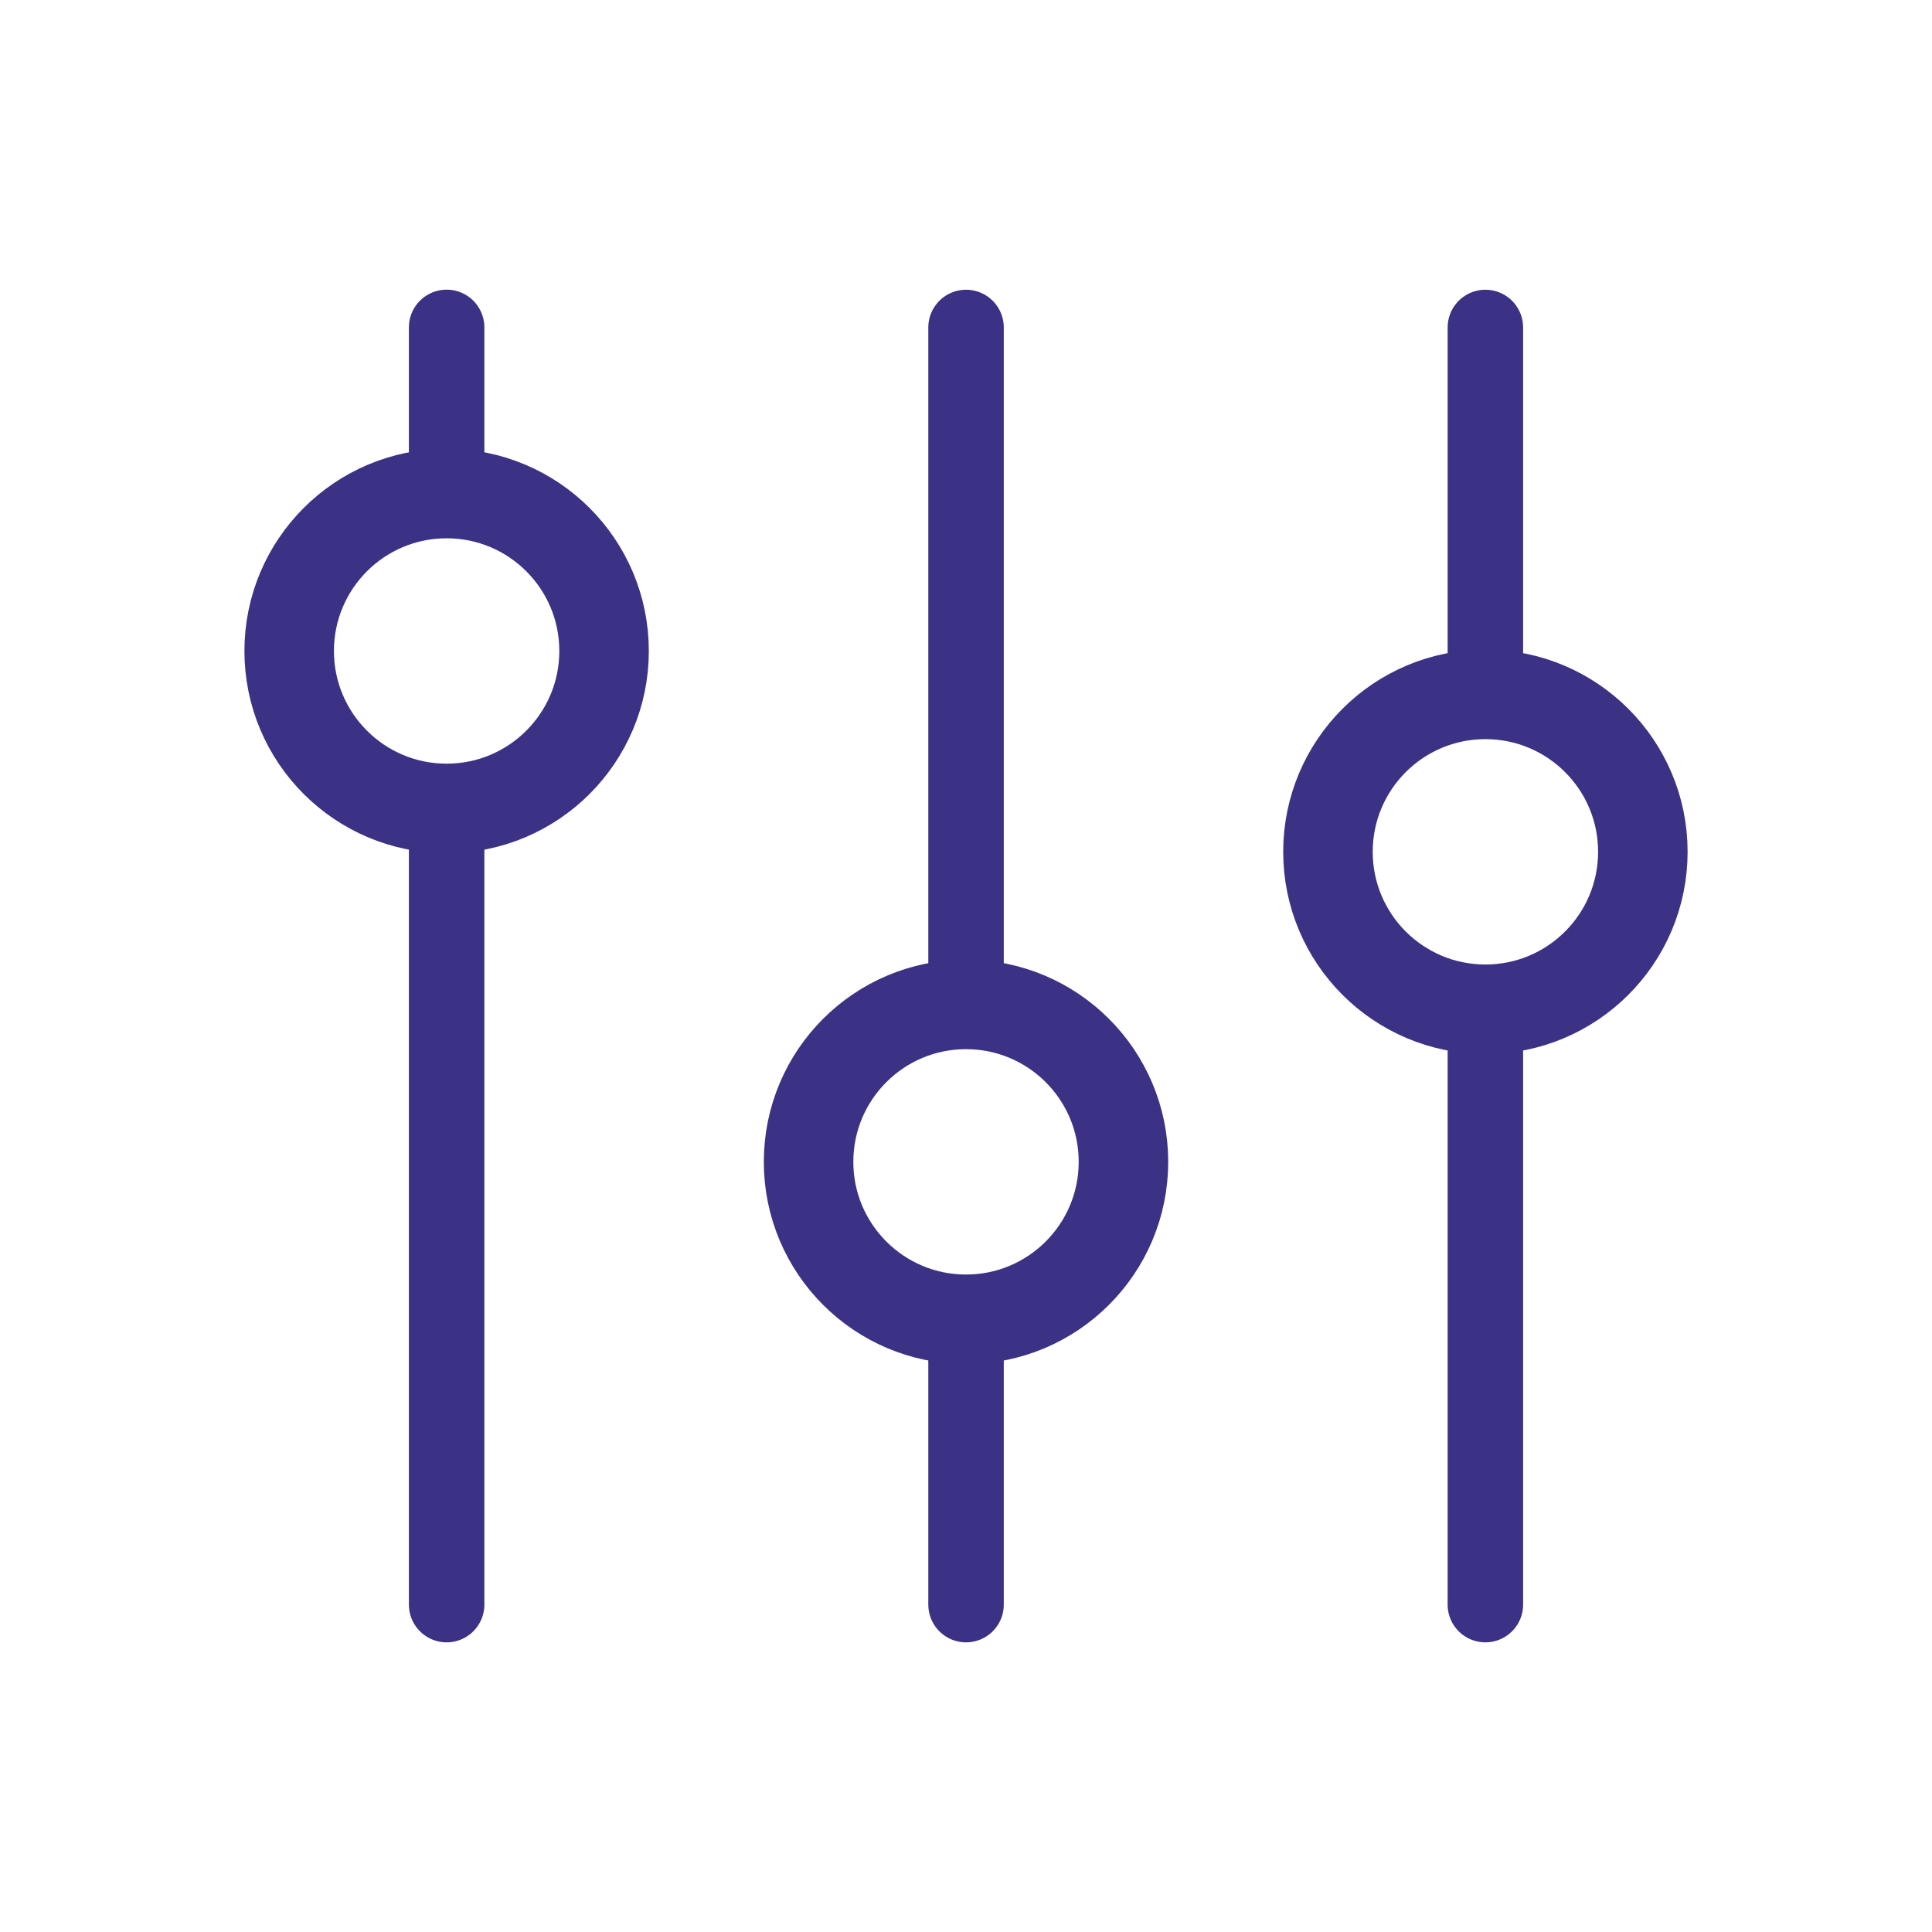 <?xml version="1.0" encoding="UTF-8"?>
<!DOCTYPE svg PUBLIC "-//W3C//DTD SVG 1.1//EN" "http://www.w3.org/Graphics/SVG/1.1/DTD/svg11.dtd">
<!-- Creator: CorelDRAW (Evaluation Version) -->
<svg xmlns="http://www.w3.org/2000/svg" xml:space="preserve" width="22.578mm" height="22.578mm" version="1.1" style="shape-rendering:geometricPrecision; text-rendering:geometricPrecision; image-rendering:optimizeQuality; fill-rule:evenodd; clip-rule:evenodd"
viewBox="0 0 251.63 251.63"
 xmlns:xlink="http://www.w3.org/1999/xlink"
 xmlns:xodm="http://www.corel.com/coreldraw/odm/2003">
 <defs>
  <style type="text/css">
   <![CDATA[
    .str0 {stroke:#3B3185;stroke-width:9.83;stroke-linecap:round;stroke-linejoin:round;stroke-miterlimit:22.926}
    .fil0 {fill:none}
   ]]>
  </style>
 </defs>
 <g id="Layer_x0020_1">
  <g id="_2102404374544">
   <g>
    <rect class="fil0" x="-0" y="-0" width="251.63" height="251.63"/>
    <rect class="fil0" x="15.73" y="15.73" width="220.18" height="220.18" rx="110.09" ry="110.09"/>
    <rect class="fil0" x="15.73" y="15.73" width="220.18" height="220.18"/>
    <rect class="fil0" x="31.45" y="31.45" width="188.73" height="188.73"/>
    <line class="fil0" x1="251.63" y1="0" x2="-0" y2= "251.63" />
    <line class="fil0" x1="-0" y1="0" x2="251.63" y2= "251.63" />
    <rect class="fil0" x="66.84" y="66.84" width="117.95" height="117.95" rx="58.98" ry="58.98"/>
   </g>
   <g>
    <path class="fil0 str0" d="M58.17 208.99l0 -103.69m0 -41.03l0 -21.63"/>
    <path class="fil0 str0" d="M125.82 208.99l0 -37.15m0 -41.03l0 -88.16"/>
    <path class="fil0 str0" d="M193.46 208.99l0 -77.53m0 -41.03l0 -47.78"/>
    <circle class="fil0 str0" transform="matrix(3.14193E-14 -1.186 1.186 3.14193E-14 58.17 84.786)" r="17.29"/>
    <circle class="fil0 str0" transform="matrix(3.14193E-14 -1.186 1.186 3.14193E-14 125.817 151.323)" r="17.29"/>
    <circle class="fil0 str0" transform="matrix(3.14193E-14 -1.186 1.186 3.14193E-14 193.464 110.944)" r="17.29"/>
   </g>
  </g>
 </g>
</svg>
